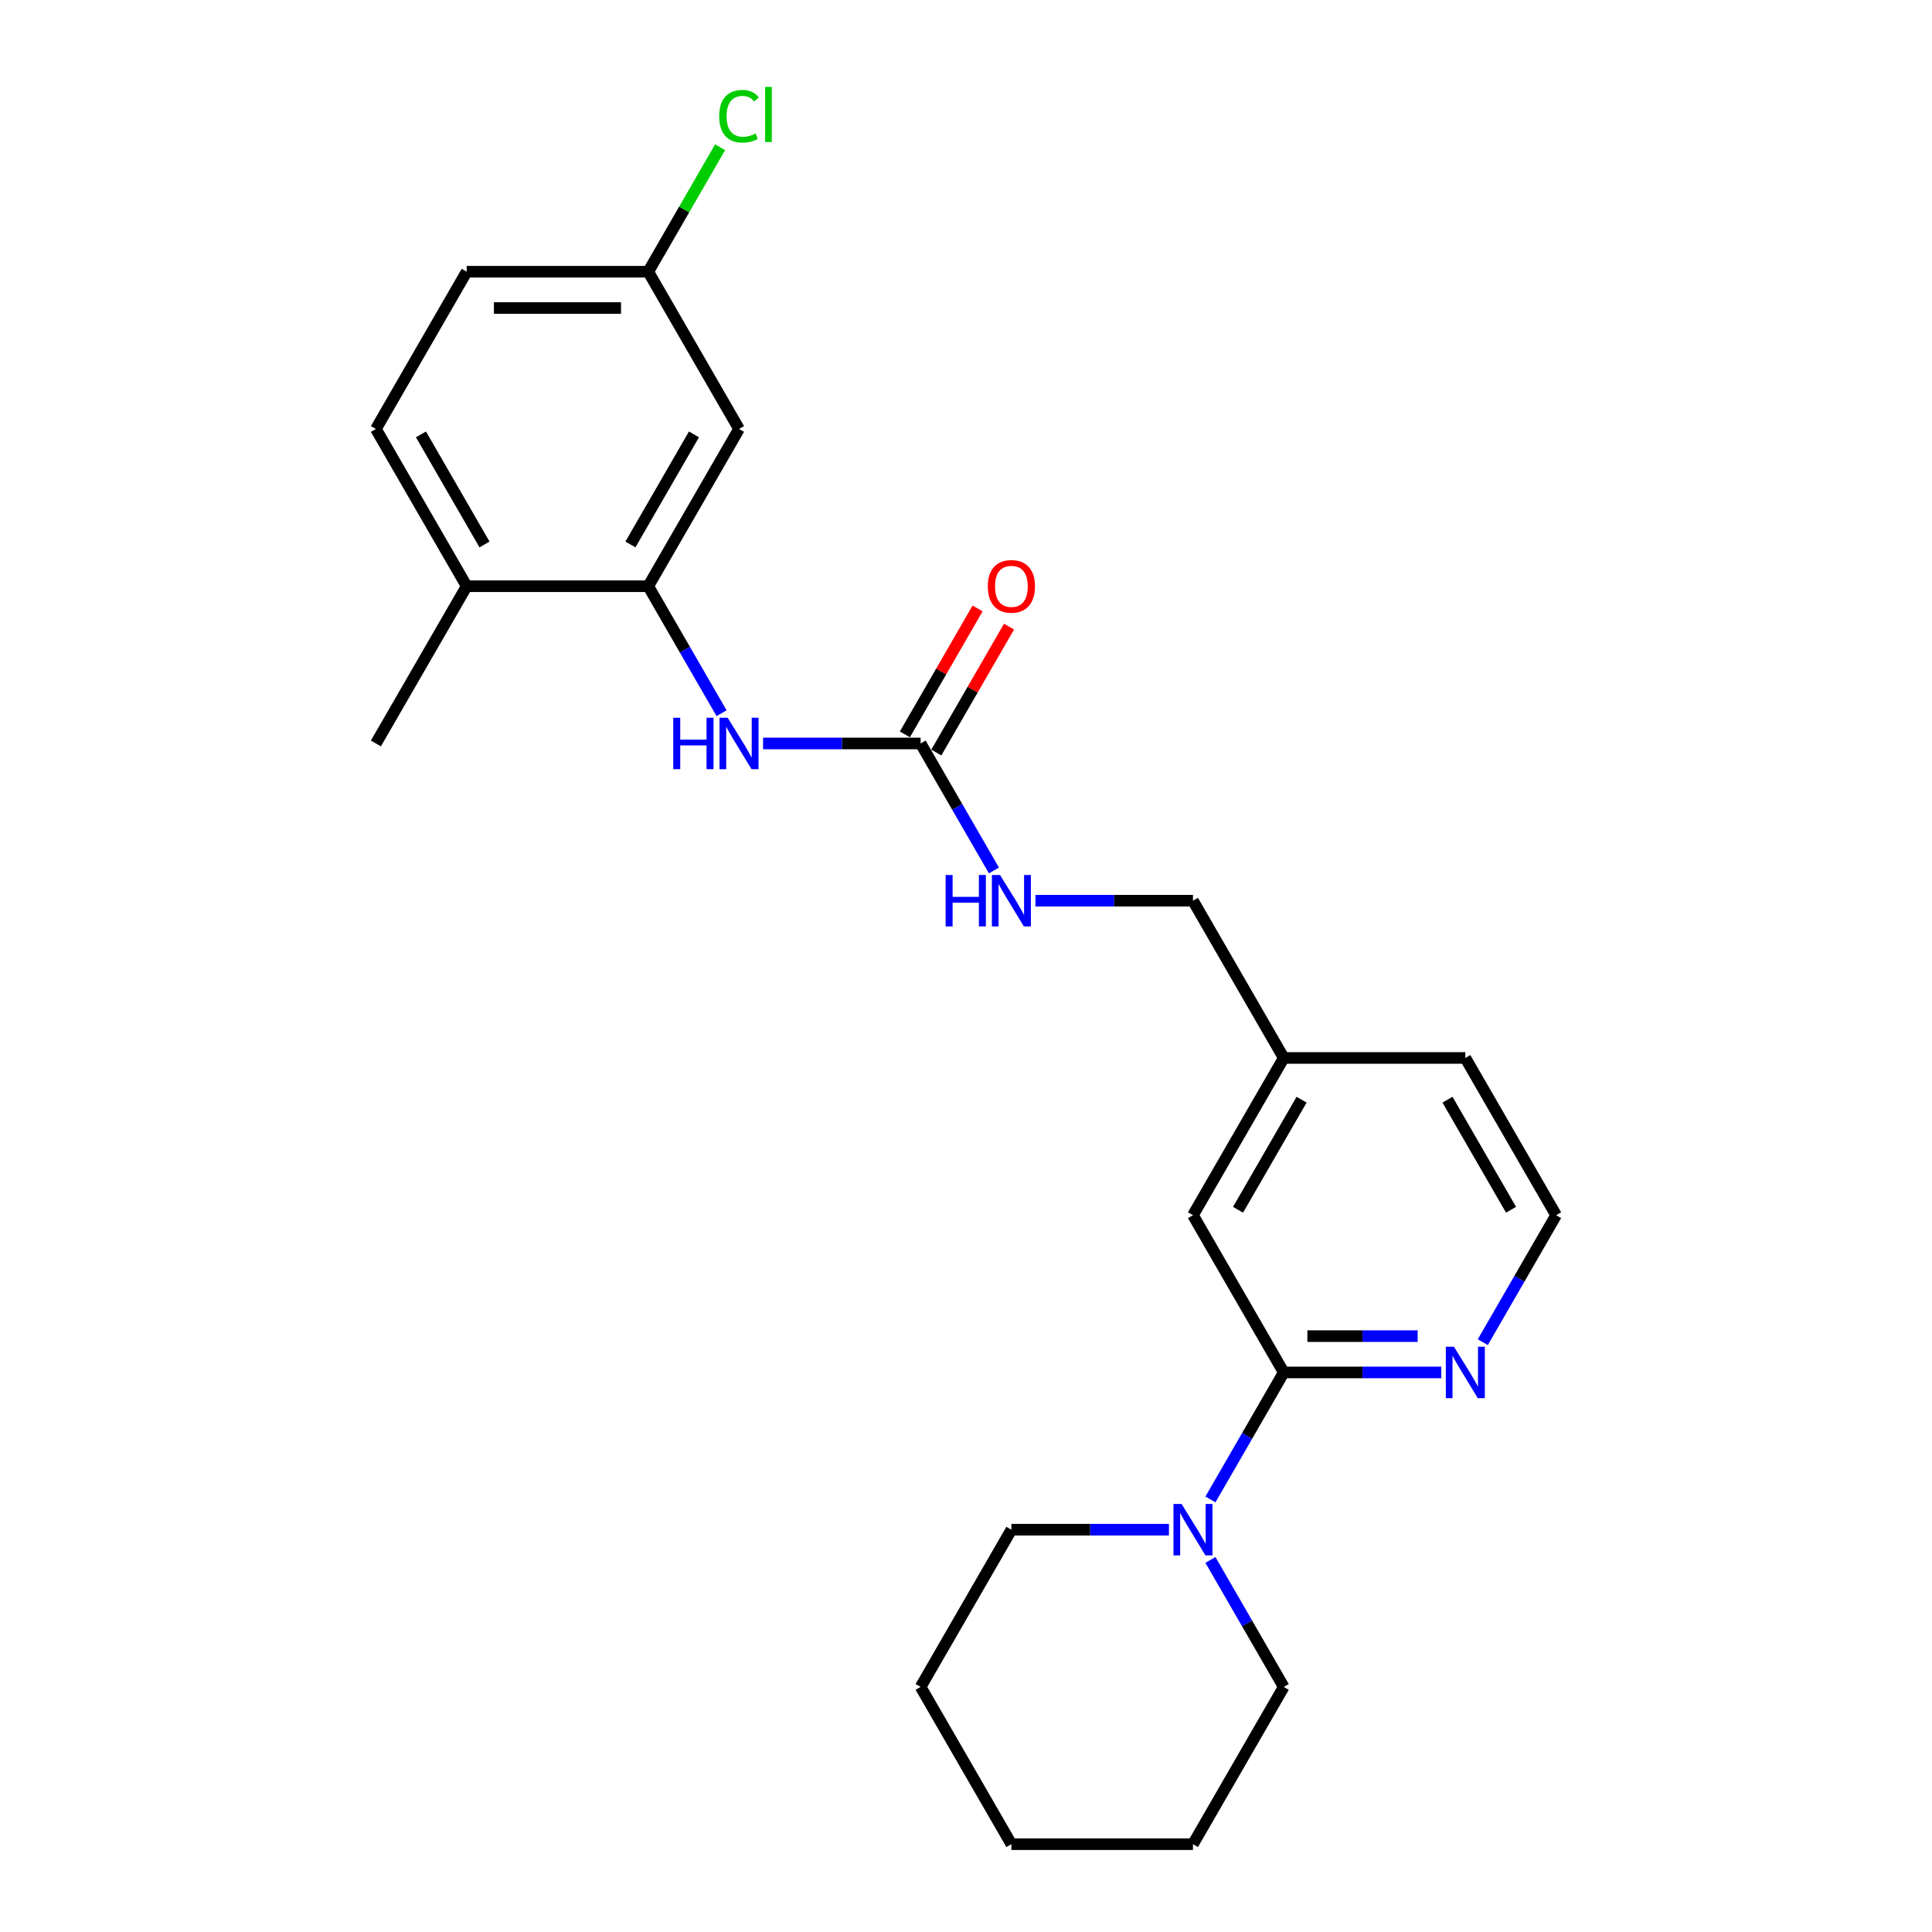 <?xml version='1.0' encoding='iso-8859-1'?>
<svg version='1.1' baseProfile='full'
              xmlns='http://www.w3.org/2000/svg'
                      xmlns:rdkit='http://www.rdkit.org/xml'
                      xmlns:xlink='http://www.w3.org/1999/xlink'
                  xml:space='preserve'
width='1000px' height='1000px' viewBox='0 0 1000 1000'>
<!-- END OF HEADER -->
<rect style='opacity:1.0;fill:#FFFFFF;stroke:none' width='1000' height='1000' x='0' y='0'> </rect>
<path class='bond-1' d='M 664.468,710.374 L 645.492,743.241' style='fill:none;fill-rule:evenodd;stroke:#000000;stroke-width:6px;stroke-linecap:butt;stroke-linejoin:miter;stroke-opacity:1' />
<path class='bond-1' d='M 645.492,743.241 L 626.517,776.107' style='fill:none;fill-rule:evenodd;stroke:#0000FF;stroke-width:6px;stroke-linecap:butt;stroke-linejoin:miter;stroke-opacity:1' />
<path class='bond-5' d='M 664.468,710.374 L 705.237,710.374' style='fill:none;fill-rule:evenodd;stroke:#000000;stroke-width:6px;stroke-linecap:butt;stroke-linejoin:miter;stroke-opacity:1' />
<path class='bond-5' d='M 705.237,710.374 L 746.006,710.374' style='fill:none;fill-rule:evenodd;stroke:#0000FF;stroke-width:6px;stroke-linecap:butt;stroke-linejoin:miter;stroke-opacity:1' />
<path class='bond-5' d='M 676.698,691.578 L 705.237,691.578' style='fill:none;fill-rule:evenodd;stroke:#000000;stroke-width:6px;stroke-linecap:butt;stroke-linejoin:miter;stroke-opacity:1' />
<path class='bond-5' d='M 705.237,691.578 L 733.775,691.578' style='fill:none;fill-rule:evenodd;stroke:#0000FF;stroke-width:6px;stroke-linecap:butt;stroke-linejoin:miter;stroke-opacity:1' />
<path class='bond-7' d='M 664.468,710.374 L 617.477,628.984' style='fill:none;fill-rule:evenodd;stroke:#000000;stroke-width:6px;stroke-linecap:butt;stroke-linejoin:miter;stroke-opacity:1' />
<path class='bond-0' d='M 476.505,384.813 L 495.48,417.679' style='fill:none;fill-rule:evenodd;stroke:#000000;stroke-width:6px;stroke-linecap:butt;stroke-linejoin:miter;stroke-opacity:1' />
<path class='bond-0' d='M 495.48,417.679 L 514.456,450.546' style='fill:none;fill-rule:evenodd;stroke:#0000FF;stroke-width:6px;stroke-linecap:butt;stroke-linejoin:miter;stroke-opacity:1' />
<path class='bond-3' d='M 476.505,384.813 L 435.735,384.813' style='fill:none;fill-rule:evenodd;stroke:#000000;stroke-width:6px;stroke-linecap:butt;stroke-linejoin:miter;stroke-opacity:1' />
<path class='bond-3' d='M 435.735,384.813 L 394.966,384.813' style='fill:none;fill-rule:evenodd;stroke:#0000FF;stroke-width:6px;stroke-linecap:butt;stroke-linejoin:miter;stroke-opacity:1' />
<path class='bond-9' d='M 484.644,389.512 L 503.456,356.927' style='fill:none;fill-rule:evenodd;stroke:#000000;stroke-width:6px;stroke-linecap:butt;stroke-linejoin:miter;stroke-opacity:1' />
<path class='bond-9' d='M 503.456,356.927 L 522.269,324.343' style='fill:none;fill-rule:evenodd;stroke:#FF0000;stroke-width:6px;stroke-linecap:butt;stroke-linejoin:miter;stroke-opacity:1' />
<path class='bond-9' d='M 468.366,380.114 L 487.178,347.529' style='fill:none;fill-rule:evenodd;stroke:#000000;stroke-width:6px;stroke-linecap:butt;stroke-linejoin:miter;stroke-opacity:1' />
<path class='bond-9' d='M 487.178,347.529 L 505.991,314.945' style='fill:none;fill-rule:evenodd;stroke:#FF0000;stroke-width:6px;stroke-linecap:butt;stroke-linejoin:miter;stroke-opacity:1' />
<path class='bond-17' d='M 605.034,791.765 L 564.265,791.765' style='fill:none;fill-rule:evenodd;stroke:#0000FF;stroke-width:6px;stroke-linecap:butt;stroke-linejoin:miter;stroke-opacity:1' />
<path class='bond-17' d='M 564.265,791.765 L 523.495,791.765' style='fill:none;fill-rule:evenodd;stroke:#000000;stroke-width:6px;stroke-linecap:butt;stroke-linejoin:miter;stroke-opacity:1' />
<path class='bond-18' d='M 626.517,807.422 L 645.492,840.289' style='fill:none;fill-rule:evenodd;stroke:#0000FF;stroke-width:6px;stroke-linecap:butt;stroke-linejoin:miter;stroke-opacity:1' />
<path class='bond-18' d='M 645.492,840.289 L 664.468,873.155' style='fill:none;fill-rule:evenodd;stroke:#000000;stroke-width:6px;stroke-linecap:butt;stroke-linejoin:miter;stroke-opacity:1' />
<path class='bond-2' d='M 335.532,303.423 L 354.508,336.289' style='fill:none;fill-rule:evenodd;stroke:#000000;stroke-width:6px;stroke-linecap:butt;stroke-linejoin:miter;stroke-opacity:1' />
<path class='bond-2' d='M 354.508,336.289 L 373.483,369.156' style='fill:none;fill-rule:evenodd;stroke:#0000FF;stroke-width:6px;stroke-linecap:butt;stroke-linejoin:miter;stroke-opacity:1' />
<path class='bond-4' d='M 335.532,303.423 L 382.523,222.032' style='fill:none;fill-rule:evenodd;stroke:#000000;stroke-width:6px;stroke-linecap:butt;stroke-linejoin:miter;stroke-opacity:1' />
<path class='bond-4' d='M 326.303,281.816 L 359.196,224.843' style='fill:none;fill-rule:evenodd;stroke:#000000;stroke-width:6px;stroke-linecap:butt;stroke-linejoin:miter;stroke-opacity:1' />
<path class='bond-8' d='M 335.532,303.423 L 241.551,303.423' style='fill:none;fill-rule:evenodd;stroke:#000000;stroke-width:6px;stroke-linecap:butt;stroke-linejoin:miter;stroke-opacity:1' />
<path class='bond-11' d='M 382.523,222.032 L 335.532,140.642' style='fill:none;fill-rule:evenodd;stroke:#000000;stroke-width:6px;stroke-linecap:butt;stroke-linejoin:miter;stroke-opacity:1' />
<path class='bond-14' d='M 767.489,694.717 L 786.464,661.851' style='fill:none;fill-rule:evenodd;stroke:#0000FF;stroke-width:6px;stroke-linecap:butt;stroke-linejoin:miter;stroke-opacity:1' />
<path class='bond-14' d='M 786.464,661.851 L 805.44,628.984' style='fill:none;fill-rule:evenodd;stroke:#000000;stroke-width:6px;stroke-linecap:butt;stroke-linejoin:miter;stroke-opacity:1' />
<path class='bond-6' d='M 535.939,466.203 L 576.708,466.203' style='fill:none;fill-rule:evenodd;stroke:#0000FF;stroke-width:6px;stroke-linecap:butt;stroke-linejoin:miter;stroke-opacity:1' />
<path class='bond-6' d='M 576.708,466.203 L 617.477,466.203' style='fill:none;fill-rule:evenodd;stroke:#000000;stroke-width:6px;stroke-linecap:butt;stroke-linejoin:miter;stroke-opacity:1' />
<path class='bond-12' d='M 617.477,628.984 L 664.468,547.594' style='fill:none;fill-rule:evenodd;stroke:#000000;stroke-width:6px;stroke-linecap:butt;stroke-linejoin:miter;stroke-opacity:1' />
<path class='bond-12' d='M 640.804,626.174 L 673.697,569.2' style='fill:none;fill-rule:evenodd;stroke:#000000;stroke-width:6px;stroke-linecap:butt;stroke-linejoin:miter;stroke-opacity:1' />
<path class='bond-10' d='M 241.551,303.423 L 194.56,222.032' style='fill:none;fill-rule:evenodd;stroke:#000000;stroke-width:6px;stroke-linecap:butt;stroke-linejoin:miter;stroke-opacity:1' />
<path class='bond-10' d='M 250.78,281.816 L 217.887,224.843' style='fill:none;fill-rule:evenodd;stroke:#000000;stroke-width:6px;stroke-linecap:butt;stroke-linejoin:miter;stroke-opacity:1' />
<path class='bond-19' d='M 241.551,303.423 L 194.56,384.813' style='fill:none;fill-rule:evenodd;stroke:#000000;stroke-width:6px;stroke-linecap:butt;stroke-linejoin:miter;stroke-opacity:1' />
<path class='bond-15' d='M 194.56,222.032 L 241.551,140.642' style='fill:none;fill-rule:evenodd;stroke:#000000;stroke-width:6px;stroke-linecap:butt;stroke-linejoin:miter;stroke-opacity:1' />
<path class='bond-16' d='M 335.532,140.642 L 354.133,108.424' style='fill:none;fill-rule:evenodd;stroke:#000000;stroke-width:6px;stroke-linecap:butt;stroke-linejoin:miter;stroke-opacity:1' />
<path class='bond-16' d='M 354.133,108.424 L 372.735,76.206' style='fill:none;fill-rule:evenodd;stroke:#00CC00;stroke-width:6px;stroke-linecap:butt;stroke-linejoin:miter;stroke-opacity:1' />
<path class='bond-26' d='M 335.532,140.642 L 241.551,140.642' style='fill:none;fill-rule:evenodd;stroke:#000000;stroke-width:6px;stroke-linecap:butt;stroke-linejoin:miter;stroke-opacity:1' />
<path class='bond-26' d='M 321.435,159.438 L 255.648,159.438' style='fill:none;fill-rule:evenodd;stroke:#000000;stroke-width:6px;stroke-linecap:butt;stroke-linejoin:miter;stroke-opacity:1' />
<path class='bond-13' d='M 664.468,547.594 L 617.477,466.203' style='fill:none;fill-rule:evenodd;stroke:#000000;stroke-width:6px;stroke-linecap:butt;stroke-linejoin:miter;stroke-opacity:1' />
<path class='bond-20' d='M 664.468,547.594 L 758.449,547.594' style='fill:none;fill-rule:evenodd;stroke:#000000;stroke-width:6px;stroke-linecap:butt;stroke-linejoin:miter;stroke-opacity:1' />
<path class='bond-24' d='M 805.44,628.984 L 758.449,547.594' style='fill:none;fill-rule:evenodd;stroke:#000000;stroke-width:6px;stroke-linecap:butt;stroke-linejoin:miter;stroke-opacity:1' />
<path class='bond-24' d='M 782.113,626.174 L 749.22,569.2' style='fill:none;fill-rule:evenodd;stroke:#000000;stroke-width:6px;stroke-linecap:butt;stroke-linejoin:miter;stroke-opacity:1' />
<path class='bond-21' d='M 523.495,791.765 L 476.505,873.155' style='fill:none;fill-rule:evenodd;stroke:#000000;stroke-width:6px;stroke-linecap:butt;stroke-linejoin:miter;stroke-opacity:1' />
<path class='bond-22' d='M 664.468,873.155 L 617.477,954.545' style='fill:none;fill-rule:evenodd;stroke:#000000;stroke-width:6px;stroke-linecap:butt;stroke-linejoin:miter;stroke-opacity:1' />
<path class='bond-25' d='M 476.505,873.155 L 523.495,954.545' style='fill:none;fill-rule:evenodd;stroke:#000000;stroke-width:6px;stroke-linecap:butt;stroke-linejoin:miter;stroke-opacity:1' />
<path class='bond-23' d='M 617.477,954.545 L 523.495,954.545' style='fill:none;fill-rule:evenodd;stroke:#000000;stroke-width:6px;stroke-linecap:butt;stroke-linejoin:miter;stroke-opacity:1' />
<path  class='atom-2' d='M 611.594 778.457
L 620.315 792.554
Q 621.18 793.945, 622.571 796.464
Q 623.962 798.982, 624.037 799.133
L 624.037 778.457
L 627.57 778.457
L 627.57 805.073
L 623.924 805.073
L 614.563 789.66
Q 613.473 787.855, 612.308 785.787
Q 611.18 783.72, 610.842 783.081
L 610.842 805.073
L 607.383 805.073
L 607.383 778.457
L 611.594 778.457
' fill='#0000FF'/>
<path  class='atom-4' d='M 348.483 371.505
L 352.092 371.505
L 352.092 382.82
L 365.7 382.82
L 365.7 371.505
L 369.309 371.505
L 369.309 398.121
L 365.7 398.121
L 365.7 385.828
L 352.092 385.828
L 352.092 398.121
L 348.483 398.121
L 348.483 371.505
' fill='#0000FF'/>
<path  class='atom-4' d='M 376.64 371.505
L 385.361 385.602
Q 386.226 386.993, 387.617 389.512
Q 389.008 392.031, 389.083 392.181
L 389.083 371.505
L 392.617 371.505
L 392.617 398.121
L 388.97 398.121
L 379.61 382.708
Q 378.52 380.903, 377.354 378.836
Q 376.226 376.768, 375.888 376.129
L 375.888 398.121
L 372.43 398.121
L 372.43 371.505
L 376.64 371.505
' fill='#0000FF'/>
<path  class='atom-6' d='M 752.566 697.067
L 761.287 711.164
Q 762.152 712.555, 763.543 715.073
Q 764.934 717.592, 765.009 717.743
L 765.009 697.067
L 768.543 697.067
L 768.543 723.682
L 764.896 723.682
L 755.536 708.269
Q 754.446 706.465, 753.28 704.397
Q 752.152 702.33, 751.814 701.69
L 751.814 723.682
L 748.356 723.682
L 748.356 697.067
L 752.566 697.067
' fill='#0000FF'/>
<path  class='atom-7' d='M 489.455 452.895
L 493.064 452.895
L 493.064 464.211
L 506.673 464.211
L 506.673 452.895
L 510.282 452.895
L 510.282 479.511
L 506.673 479.511
L 506.673 467.218
L 493.064 467.218
L 493.064 479.511
L 489.455 479.511
L 489.455 452.895
' fill='#0000FF'/>
<path  class='atom-7' d='M 517.612 452.895
L 526.334 466.993
Q 527.198 468.384, 528.589 470.902
Q 529.98 473.421, 530.055 473.571
L 530.055 452.895
L 533.589 452.895
L 533.589 479.511
L 529.943 479.511
L 520.582 464.098
Q 519.492 462.294, 518.326 460.226
Q 517.199 458.158, 516.86 457.519
L 516.86 479.511
L 513.402 479.511
L 513.402 452.895
L 517.612 452.895
' fill='#0000FF'/>
<path  class='atom-10' d='M 511.278 303.498
Q 511.278 297.107, 514.436 293.536
Q 517.593 289.964, 523.495 289.964
Q 529.397 289.964, 532.555 293.536
Q 535.713 297.107, 535.713 303.498
Q 535.713 309.964, 532.518 313.648
Q 529.322 317.294, 523.495 317.294
Q 517.631 317.294, 514.436 313.648
Q 511.278 310.001, 511.278 303.498
M 523.495 314.287
Q 527.555 314.287, 529.736 311.58
Q 531.954 308.836, 531.954 303.498
Q 531.954 298.272, 529.736 295.641
Q 527.555 292.972, 523.495 292.972
Q 519.435 292.972, 517.217 295.603
Q 515.037 298.235, 515.037 303.498
Q 515.037 308.873, 517.217 311.58
Q 519.435 314.287, 523.495 314.287
' fill='#FF0000'/>
<path  class='atom-17' d='M 372.26 60.172
Q 372.26 53.556, 375.343 50.098
Q 378.463 46.602, 384.365 46.602
Q 389.854 46.602, 392.786 50.474
L 390.305 52.504
Q 388.162 49.684, 384.365 49.684
Q 380.343 49.684, 378.2 52.391
Q 376.095 55.06, 376.095 60.172
Q 376.095 65.435, 378.275 68.142
Q 380.493 70.849, 384.779 70.849
Q 387.711 70.849, 391.132 69.082
L 392.184 71.901
Q 390.793 72.803, 388.688 73.33
Q 386.583 73.856, 384.252 73.856
Q 378.463 73.856, 375.343 70.322
Q 372.26 66.789, 372.26 60.172
' fill='#00CC00'/>
<path  class='atom-17' d='M 396.019 44.985
L 399.477 44.985
L 399.477 73.518
L 396.019 73.518
L 396.019 44.985
' fill='#00CC00'/>
</svg>

